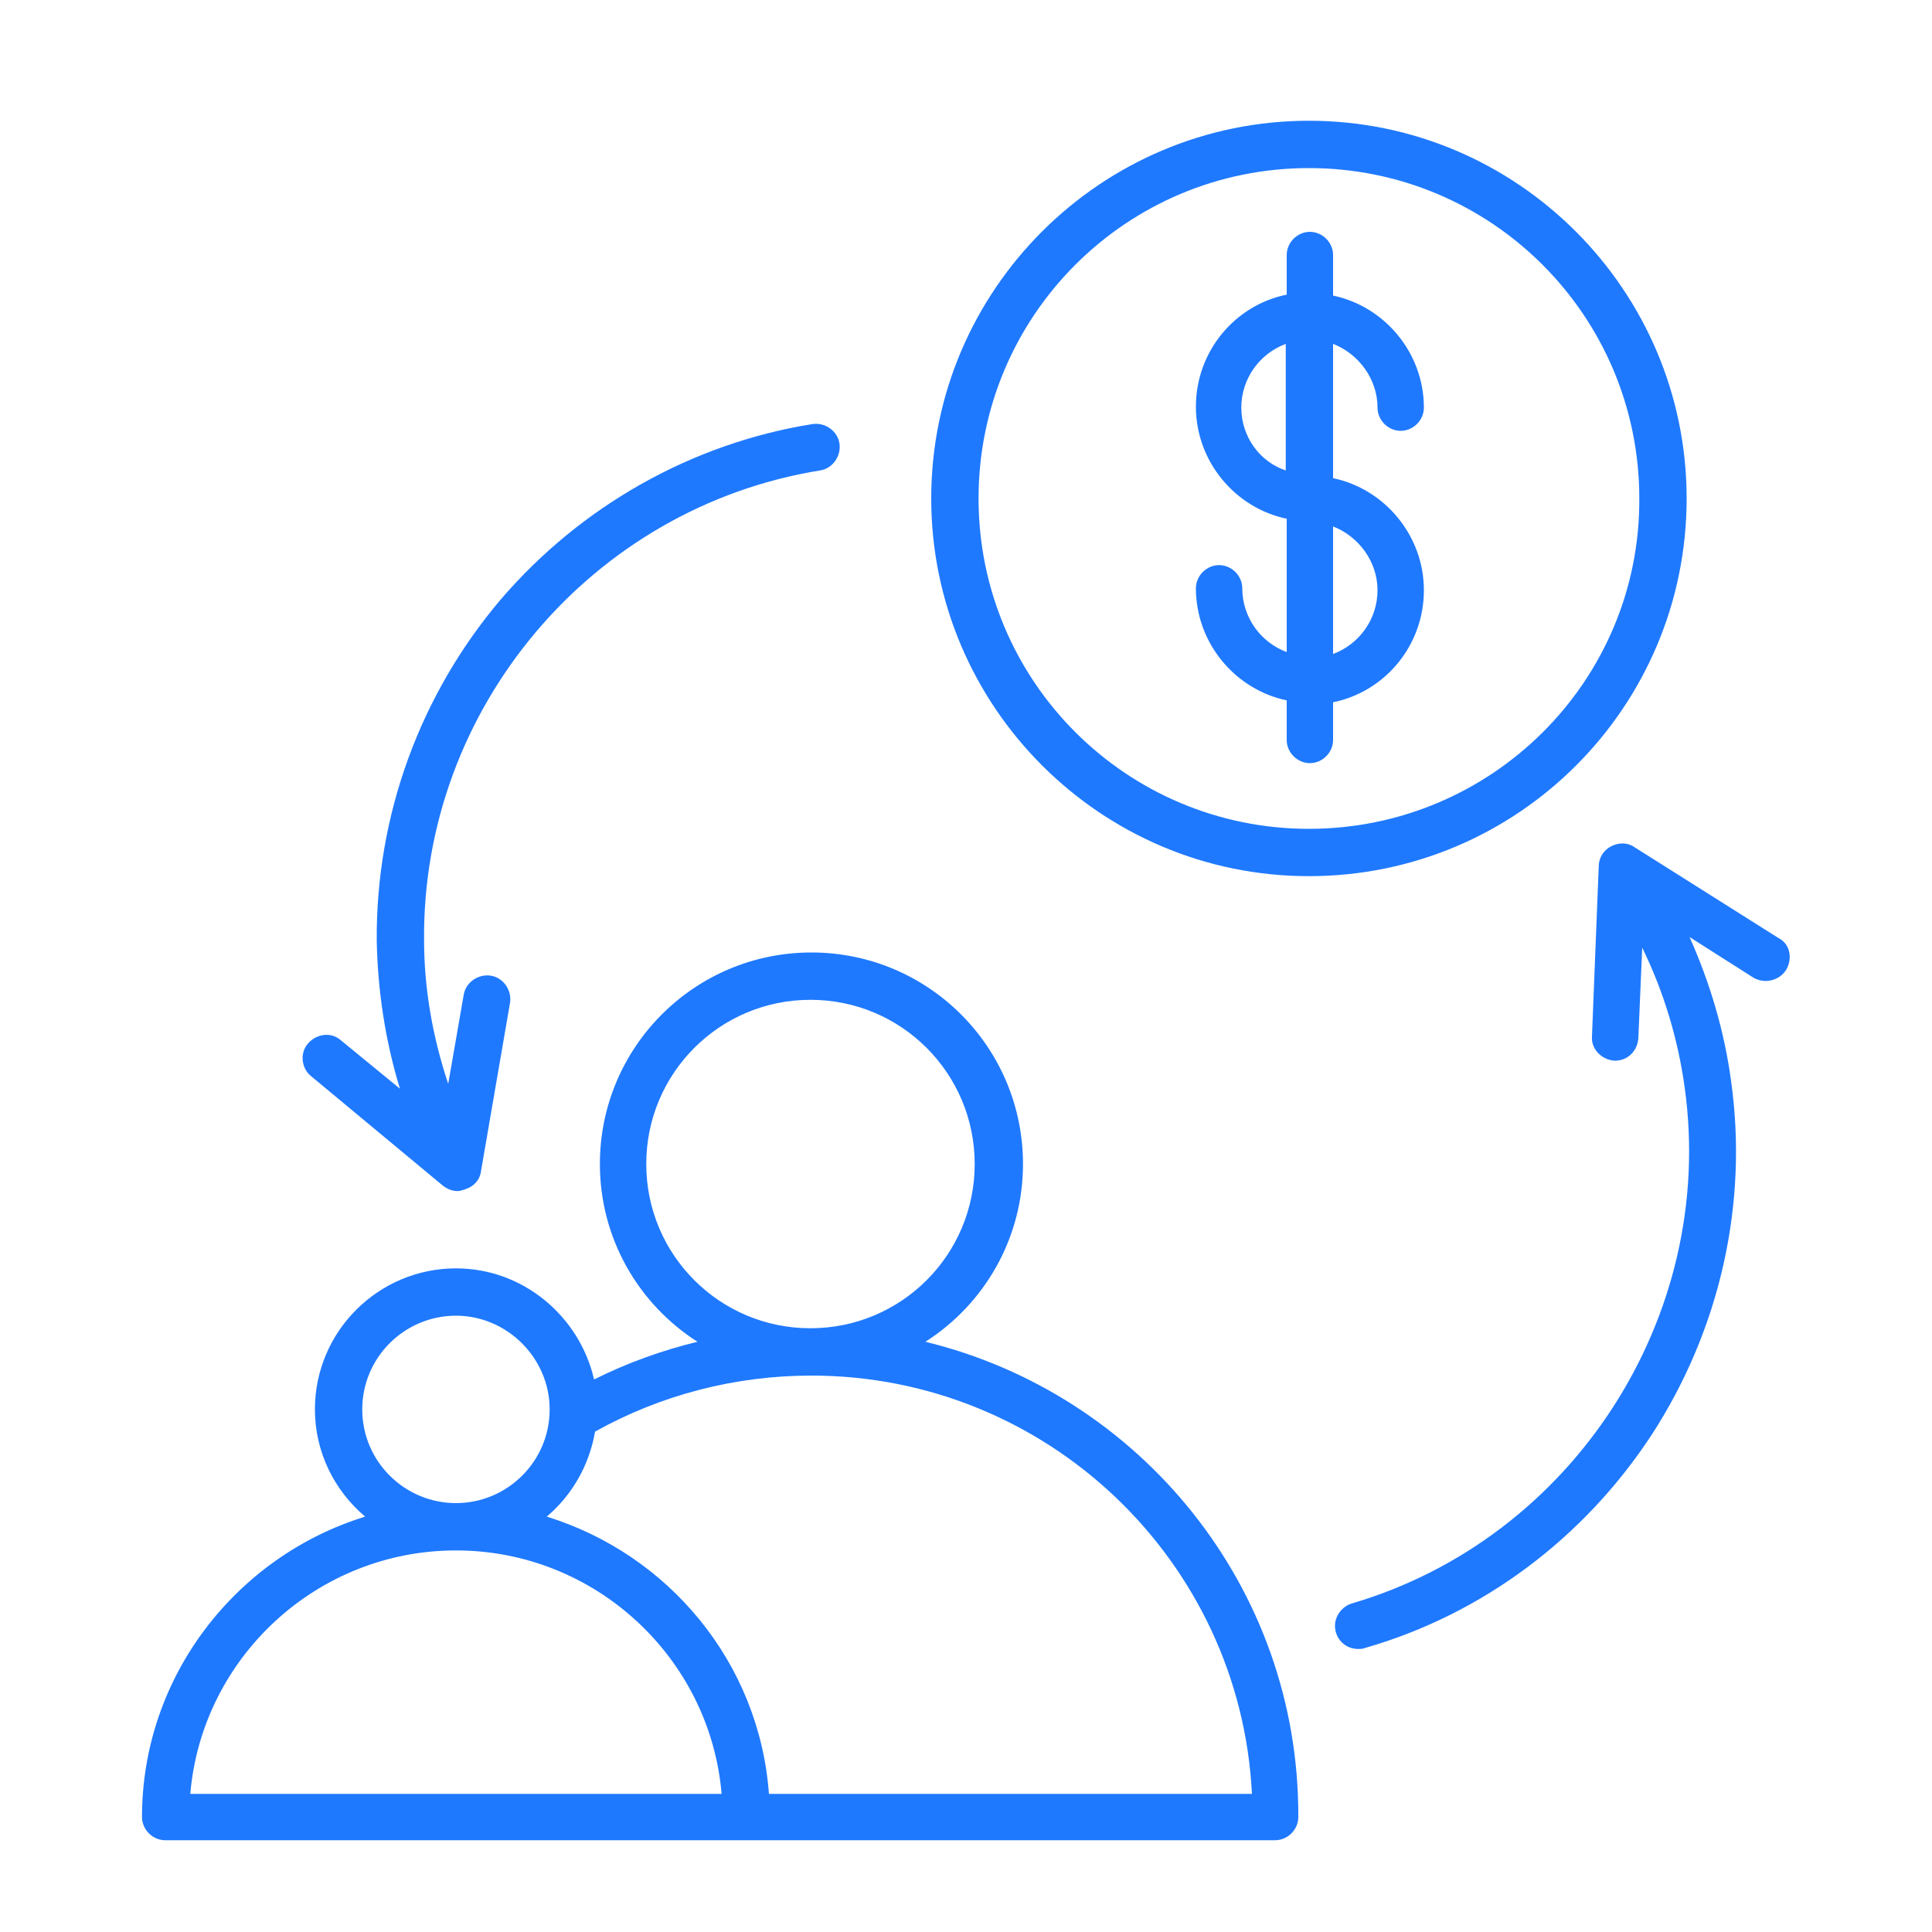 <svg xmlns="http://www.w3.org/2000/svg" xmlns:xlink="http://www.w3.org/1999/xlink" id="Layer_1" x="0px" y="0px" viewBox="0 0 20 20" style="enable-background:new 0 0 20 20;" xml:space="preserve"><style type="text/css">			.st0{fill:url(#SVGID_1_);stroke:url(#SVGID_00000011723800009622408730000016856374260408843426_);stroke-width:1.91;stroke-miterlimit:10;}	.st1{fill:url(#SVGID_00000153707686697419637970000005028585405475284402_);}	.st2{fill:#FAFAFA;}	.st3{fill:#E1E1E1;}	.st4{fill:#ECECEC;}	.st5{fill:#F5F5F5;}	.st6{fill:#1A2E35;}	.st7{fill:#455A64;}	.st8{opacity:0.3;}	.st9{fill:#FFFFFF;}	.st10{fill:#1F79FF;}	.st11{opacity:0.1;}	.st12{fill:#7AB0FF;}	.st13{fill:#124694;}	.st14{fill:#FF735D;}	.st15{opacity:0.2;}	.st16{fill:#FFBF9D;}	.st17{fill:#FF9A6C;}	.st18{fill:url(#SVGID_00000156568818469720767890000013487773851751998619_);}	.st19{fill:#96C0FF;}	.st20{fill:url(#SVGID_00000123441836152939082590000018093843257103372427_);}	.st21{fill:url(#SVGID_00000179629872042746520530000008689326502153931184_);}	.st22{fill:url(#SVGID_00000016758756970929958040000001346241519039020708_);}	.st23{fill:#99C3FF;}	.st24{fill:url(#SVGID_00000114066438334237268470000001247702980057289911_);}</style><path class="st10" d="M17.46,5.16c0-2.15-1.75-3.91-3.91-3.91c-2.15,0-3.91,1.75-3.91,3.91c0,2.15,1.75,3.91,3.91,3.91 C15.71,9.07,17.46,7.32,17.46,5.16L17.46,5.16z M13.55,8.58c-1.89,0-3.42-1.53-3.42-3.42c0-1.89,1.53-3.42,3.42-3.42 c1.89,0,3.42,1.53,3.42,3.42C16.98,7.05,15.44,8.58,13.55,8.58z M14.26,4.22c0,0.13,0.11,0.24,0.24,0.24s0.24-0.11,0.24-0.24 c0-0.57-0.41-1.05-0.94-1.16V2.64c0-0.13-0.11-0.24-0.24-0.24s-0.24,0.11-0.24,0.24v0.41c-0.54,0.11-0.94,0.59-0.94,1.16 s0.41,1.05,0.94,1.16v1.38c-0.27-0.1-0.46-0.36-0.46-0.66c0-0.13-0.11-0.24-0.24-0.24s-0.24,0.11-0.24,0.24 c0,0.57,0.41,1.05,0.94,1.16v0.41c0,0.13,0.11,0.24,0.24,0.24s0.24-0.11,0.24-0.24V7.27c0.54-0.11,0.94-0.59,0.94-1.16 c0-0.57-0.41-1.05-0.94-1.16V3.56C14.06,3.66,14.26,3.92,14.26,4.22L14.26,4.22z M12.85,4.22c0-0.3,0.19-0.56,0.46-0.66v1.31 C13.04,4.78,12.85,4.52,12.85,4.22z M14.26,6.11c0,0.3-0.19,0.56-0.46,0.66V5.45C14.06,5.55,14.26,5.81,14.26,6.11z M18.49,10.04 c-0.07,0.11-0.22,0.15-0.34,0.08l-0.66-0.42c0.21,0.47,0.36,0.97,0.43,1.49c0.18,1.28-0.12,2.58-0.82,3.66 c-0.7,1.07-1.75,1.86-2.97,2.21c-0.02,0.01-0.05,0.01-0.07,0.01c-0.11,0-0.2-0.07-0.23-0.17c-0.04-0.13,0.04-0.26,0.16-0.3 c2.29-0.67,3.78-2.97,3.45-5.34c-0.07-0.51-0.22-1-0.44-1.45l-0.04,0.94c-0.01,0.13-0.11,0.23-0.24,0.23c0,0-0.01,0-0.01,0 c-0.13-0.01-0.24-0.12-0.23-0.25l0.07-1.76c0-0.09,0.05-0.17,0.13-0.21s0.17-0.04,0.24,0.01l1.49,0.94 C18.53,9.77,18.56,9.92,18.49,10.04L18.49,10.04z M9.58,13.89c0.61-0.39,1.01-1.07,1.01-1.84c0-1.21-0.98-2.19-2.19-2.19 s-2.19,0.98-2.19,2.19c0,0.77,0.4,1.45,1.01,1.84c-0.37,0.09-0.73,0.22-1.07,0.39C6,13.63,5.42,13.13,4.72,13.13 c-0.8,0-1.46,0.65-1.46,1.46c0,0.44,0.2,0.84,0.52,1.11c-1.33,0.41-2.31,1.65-2.31,3.11c0,0.13,0.11,0.24,0.24,0.24h6.01h5.48 c0.13,0,0.24-0.11,0.24-0.24C13.45,16.43,11.8,14.43,9.58,13.89L9.58,13.89z M6.69,12.05c0-0.94,0.76-1.7,1.7-1.7 c0.94,0,1.7,0.76,1.7,1.7s-0.76,1.7-1.7,1.7S6.69,12.99,6.69,12.05L6.69,12.05z M3.75,14.59c0-0.54,0.44-0.97,0.97-0.97 s0.97,0.44,0.97,0.97c0,0.54-0.44,0.97-0.97,0.97S3.75,15.13,3.75,14.59z M1.97,18.57c0.12-1.41,1.31-2.52,2.75-2.52 c1.44,0,2.63,1.11,2.75,2.52H1.97z M7.96,18.57c-0.1-1.36-1.04-2.48-2.3-2.87c0.26-0.22,0.44-0.53,0.5-0.88 c0.68-0.38,1.45-0.58,2.24-0.58c2.44,0,4.44,1.92,4.56,4.33H7.96z M3.19,10.8c0.09-0.1,0.24-0.12,0.34-0.03l0.61,0.5 c-0.15-0.49-0.23-1.01-0.24-1.53C3.89,8.44,4.35,7.19,5.18,6.21c0.83-0.97,1.98-1.62,3.23-1.82c0.13-0.02,0.26,0.07,0.28,0.2 c0.02,0.13-0.07,0.26-0.2,0.28c-2.36,0.38-4.12,2.46-4.1,4.86c0,0.51,0.09,1.01,0.25,1.49l0.16-0.92c0.02-0.13,0.15-0.22,0.28-0.2 c0.13,0.02,0.22,0.15,0.2,0.28l-0.3,1.74c-0.01,0.09-0.07,0.16-0.16,0.19c-0.03,0.01-0.06,0.02-0.08,0.02 c-0.06,0-0.11-0.02-0.16-0.06l-1.36-1.13C3.12,11.06,3.1,10.9,3.19,10.8z"></path></svg>